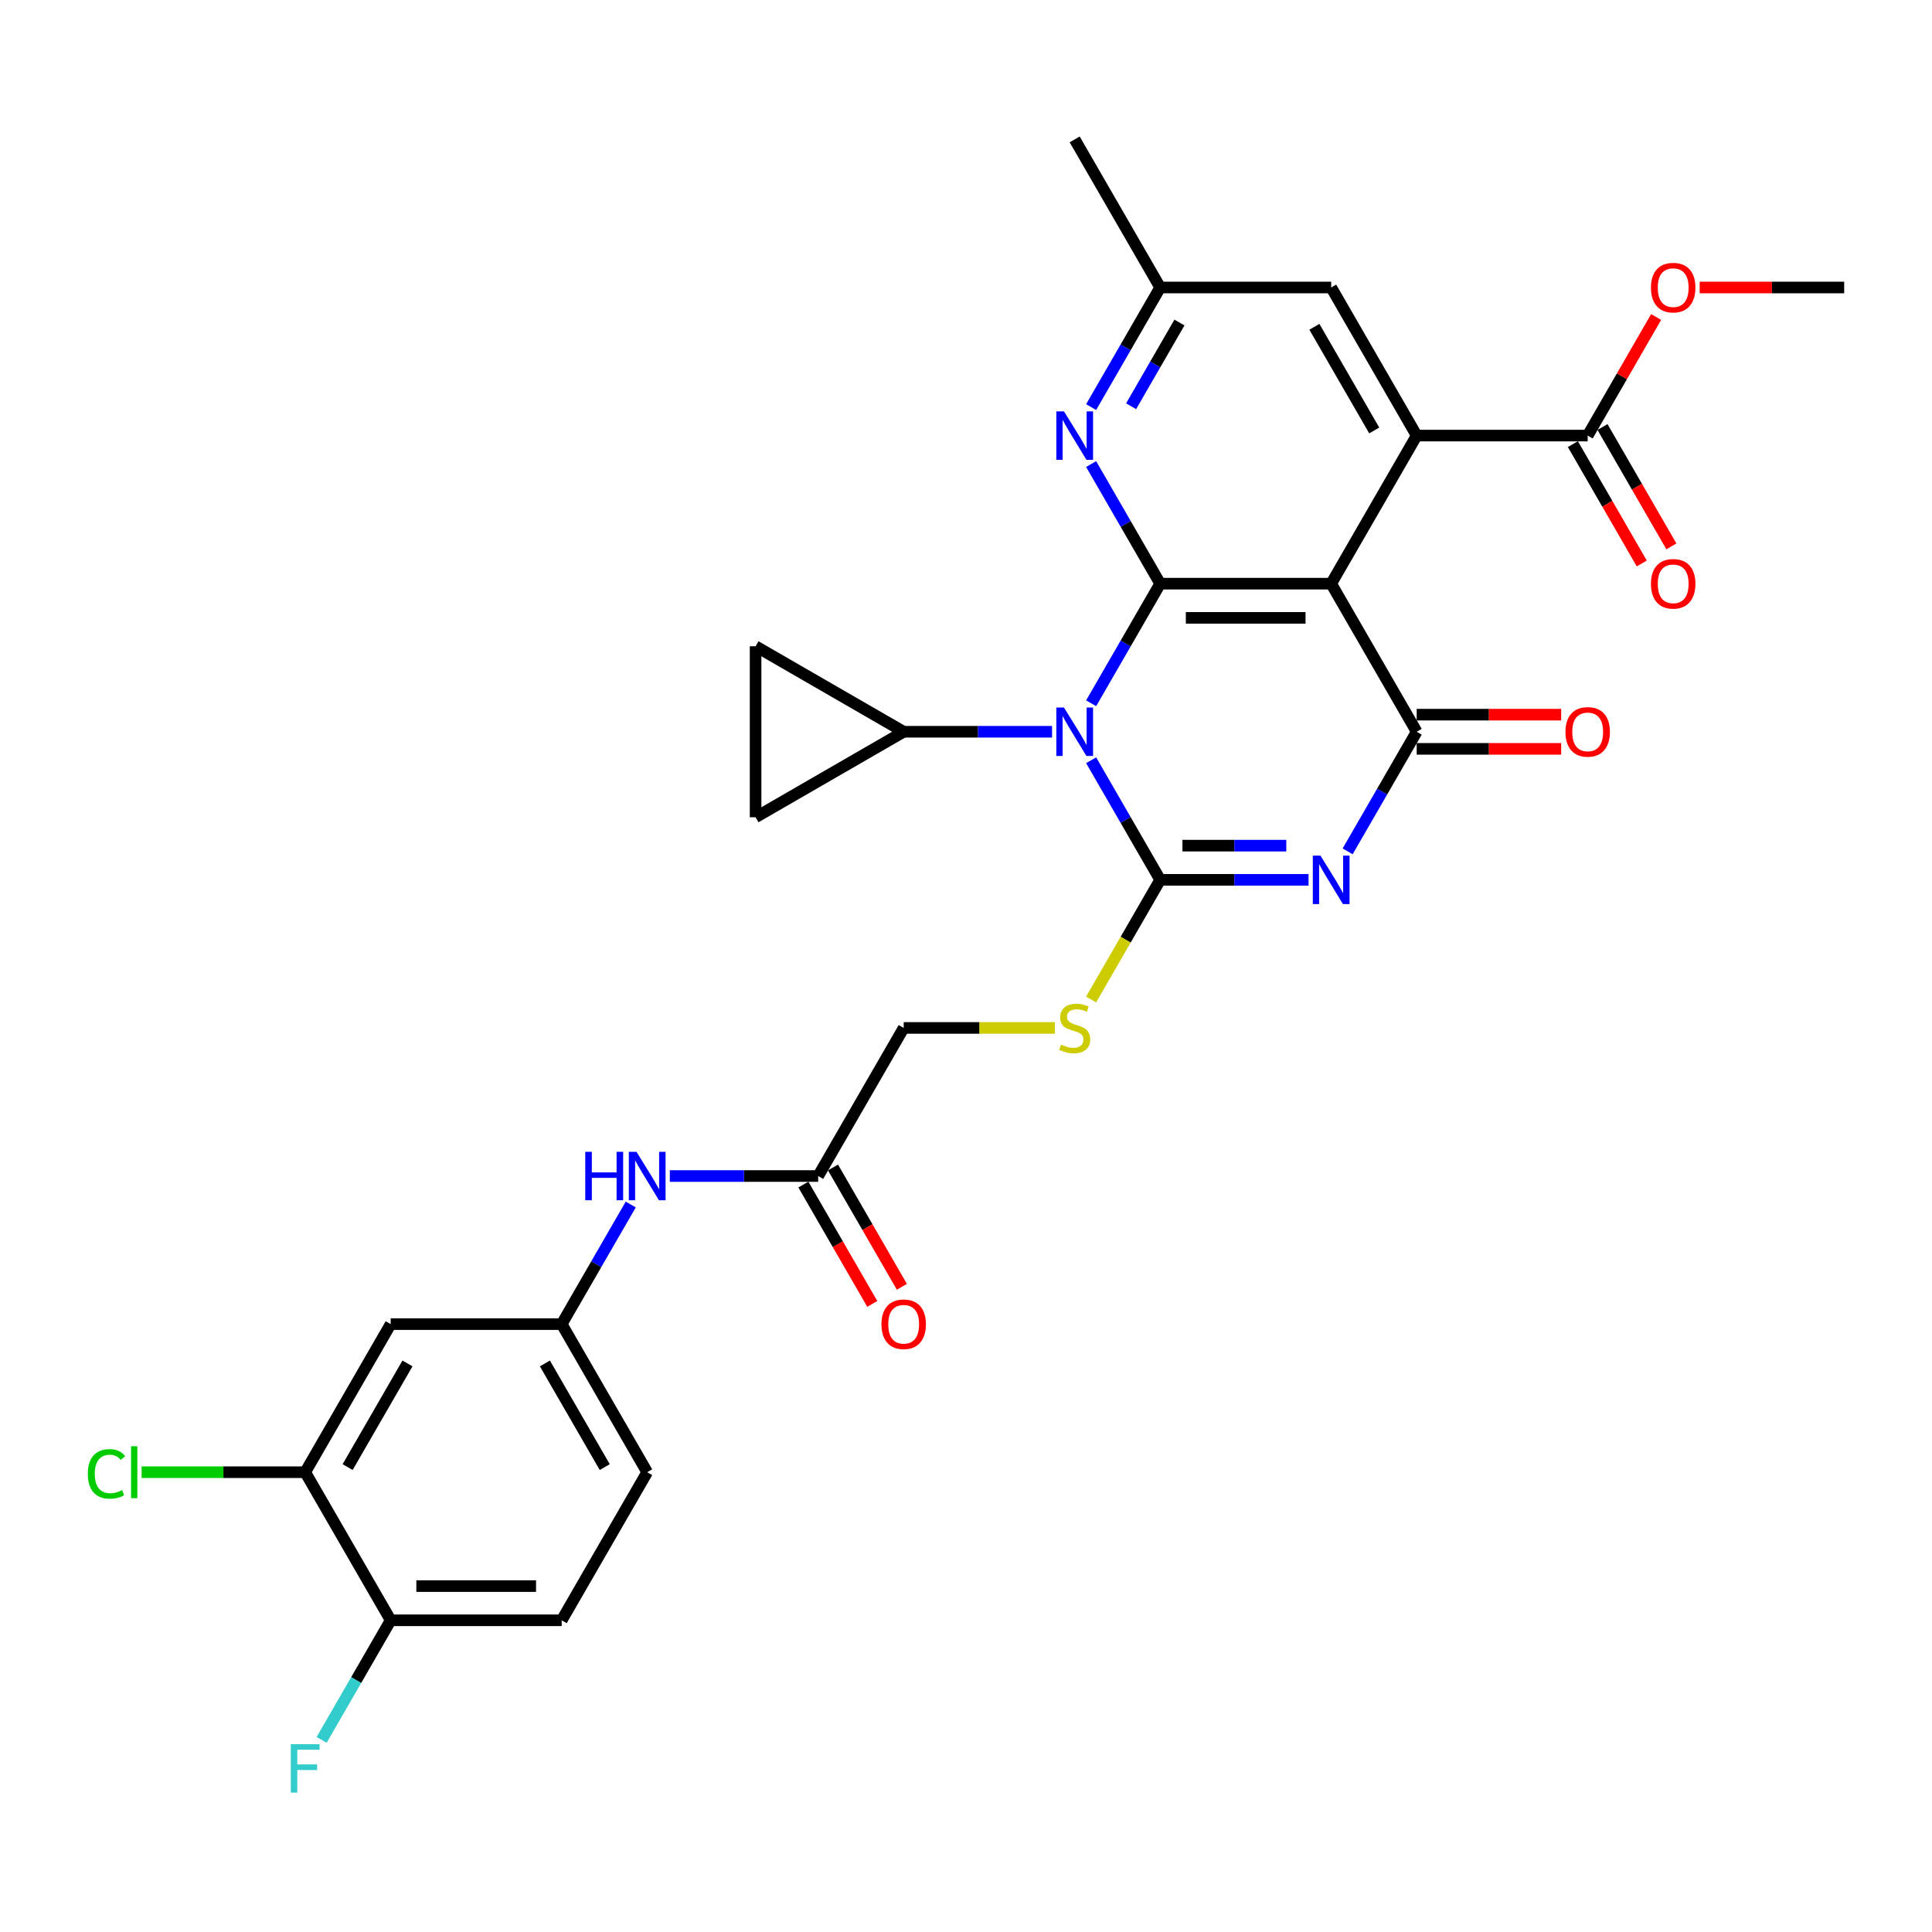 <?xml version='1.0' encoding='iso-8859-1'?>
<svg version='1.1' baseProfile='full'
              xmlns='http://www.w3.org/2000/svg'
                      xmlns:rdkit='http://www.rdkit.org/xml'
                      xmlns:xlink='http://www.w3.org/1999/xlink'
                  xml:space='preserve'
width='1000px' height='1000px' viewBox='0 0 1000 1000'>
<!-- END OF HEADER -->
<rect style='opacity:1.0;fill:#FFFFFF;stroke:none' width='1000' height='1000' x='0' y='0'> </rect>
<path class='bond-0' d='M 564.77,393.503 L 582.64,424.456' style='fill:none;fill-rule:evenodd;stroke:#0000FF;stroke-width:6px;stroke-linecap:butt;stroke-linejoin:miter;stroke-opacity:1' />
<path class='bond-0' d='M 582.64,424.456 L 600.511,455.408' style='fill:none;fill-rule:evenodd;stroke:#000000;stroke-width:6px;stroke-linecap:butt;stroke-linejoin:miter;stroke-opacity:1' />
<path class='bond-2' d='M 564.77,364.012 L 582.64,333.059' style='fill:none;fill-rule:evenodd;stroke:#0000FF;stroke-width:6px;stroke-linecap:butt;stroke-linejoin:miter;stroke-opacity:1' />
<path class='bond-2' d='M 582.64,333.059 L 600.511,302.107' style='fill:none;fill-rule:evenodd;stroke:#000000;stroke-width:6px;stroke-linecap:butt;stroke-linejoin:miter;stroke-opacity:1' />
<path class='bond-7' d='M 544.538,378.757 L 506.143,378.757' style='fill:none;fill-rule:evenodd;stroke:#0000FF;stroke-width:6px;stroke-linecap:butt;stroke-linejoin:miter;stroke-opacity:1' />
<path class='bond-7' d='M 506.143,378.757 L 467.747,378.757' style='fill:none;fill-rule:evenodd;stroke:#000000;stroke-width:6px;stroke-linecap:butt;stroke-linejoin:miter;stroke-opacity:1' />
<path class='bond-1' d='M 600.511,455.408 L 638.906,455.408' style='fill:none;fill-rule:evenodd;stroke:#000000;stroke-width:6px;stroke-linecap:butt;stroke-linejoin:miter;stroke-opacity:1' />
<path class='bond-1' d='M 638.906,455.408 L 677.301,455.408' style='fill:none;fill-rule:evenodd;stroke:#0000FF;stroke-width:6px;stroke-linecap:butt;stroke-linejoin:miter;stroke-opacity:1' />
<path class='bond-1' d='M 612.029,437.706 L 638.906,437.706' style='fill:none;fill-rule:evenodd;stroke:#000000;stroke-width:6px;stroke-linecap:butt;stroke-linejoin:miter;stroke-opacity:1' />
<path class='bond-1' d='M 638.906,437.706 L 665.782,437.706' style='fill:none;fill-rule:evenodd;stroke:#0000FF;stroke-width:6px;stroke-linecap:butt;stroke-linejoin:miter;stroke-opacity:1' />
<path class='bond-9' d='M 600.511,455.408 L 582.63,486.379' style='fill:none;fill-rule:evenodd;stroke:#000000;stroke-width:6px;stroke-linecap:butt;stroke-linejoin:miter;stroke-opacity:1' />
<path class='bond-9' d='M 582.63,486.379 L 564.749,517.349' style='fill:none;fill-rule:evenodd;stroke:#CCCC00;stroke-width:6px;stroke-linecap:butt;stroke-linejoin:miter;stroke-opacity:1' />
<path class='bond-32' d='M 697.533,440.663 L 715.403,409.71' style='fill:none;fill-rule:evenodd;stroke:#0000FF;stroke-width:6px;stroke-linecap:butt;stroke-linejoin:miter;stroke-opacity:1' />
<path class='bond-32' d='M 715.403,409.71 L 733.274,378.757' style='fill:none;fill-rule:evenodd;stroke:#000000;stroke-width:6px;stroke-linecap:butt;stroke-linejoin:miter;stroke-opacity:1' />
<path class='bond-3' d='M 600.511,302.107 L 689.019,302.107' style='fill:none;fill-rule:evenodd;stroke:#000000;stroke-width:6px;stroke-linecap:butt;stroke-linejoin:miter;stroke-opacity:1' />
<path class='bond-3' d='M 613.787,319.808 L 675.743,319.808' style='fill:none;fill-rule:evenodd;stroke:#000000;stroke-width:6px;stroke-linecap:butt;stroke-linejoin:miter;stroke-opacity:1' />
<path class='bond-6' d='M 600.511,302.107 L 582.64,271.154' style='fill:none;fill-rule:evenodd;stroke:#000000;stroke-width:6px;stroke-linecap:butt;stroke-linejoin:miter;stroke-opacity:1' />
<path class='bond-6' d='M 582.64,271.154 L 564.77,240.201' style='fill:none;fill-rule:evenodd;stroke:#0000FF;stroke-width:6px;stroke-linecap:butt;stroke-linejoin:miter;stroke-opacity:1' />
<path class='bond-4' d='M 689.019,302.107 L 733.274,378.757' style='fill:none;fill-rule:evenodd;stroke:#000000;stroke-width:6px;stroke-linecap:butt;stroke-linejoin:miter;stroke-opacity:1' />
<path class='bond-5' d='M 689.019,302.107 L 733.274,225.456' style='fill:none;fill-rule:evenodd;stroke:#000000;stroke-width:6px;stroke-linecap:butt;stroke-linejoin:miter;stroke-opacity:1' />
<path class='bond-16' d='M 733.274,387.608 L 770.669,387.608' style='fill:none;fill-rule:evenodd;stroke:#000000;stroke-width:6px;stroke-linecap:butt;stroke-linejoin:miter;stroke-opacity:1' />
<path class='bond-16' d='M 770.669,387.608 L 808.064,387.608' style='fill:none;fill-rule:evenodd;stroke:#FF0000;stroke-width:6px;stroke-linecap:butt;stroke-linejoin:miter;stroke-opacity:1' />
<path class='bond-16' d='M 733.274,369.906 L 770.669,369.906' style='fill:none;fill-rule:evenodd;stroke:#000000;stroke-width:6px;stroke-linecap:butt;stroke-linejoin:miter;stroke-opacity:1' />
<path class='bond-16' d='M 770.669,369.906 L 808.064,369.906' style='fill:none;fill-rule:evenodd;stroke:#FF0000;stroke-width:6px;stroke-linecap:butt;stroke-linejoin:miter;stroke-opacity:1' />
<path class='bond-8' d='M 733.274,225.456 L 821.782,225.456' style='fill:none;fill-rule:evenodd;stroke:#000000;stroke-width:6px;stroke-linecap:butt;stroke-linejoin:miter;stroke-opacity:1' />
<path class='bond-33' d='M 733.274,225.456 L 689.019,148.805' style='fill:none;fill-rule:evenodd;stroke:#000000;stroke-width:6px;stroke-linecap:butt;stroke-linejoin:miter;stroke-opacity:1' />
<path class='bond-33' d='M 711.305,222.809 L 680.327,169.153' style='fill:none;fill-rule:evenodd;stroke:#000000;stroke-width:6px;stroke-linecap:butt;stroke-linejoin:miter;stroke-opacity:1' />
<path class='bond-18' d='M 564.77,210.71 L 582.64,179.758' style='fill:none;fill-rule:evenodd;stroke:#0000FF;stroke-width:6px;stroke-linecap:butt;stroke-linejoin:miter;stroke-opacity:1' />
<path class='bond-18' d='M 582.64,179.758 L 600.511,148.805' style='fill:none;fill-rule:evenodd;stroke:#000000;stroke-width:6px;stroke-linecap:butt;stroke-linejoin:miter;stroke-opacity:1' />
<path class='bond-18' d='M 585.461,210.275 L 597.97,188.608' style='fill:none;fill-rule:evenodd;stroke:#0000FF;stroke-width:6px;stroke-linecap:butt;stroke-linejoin:miter;stroke-opacity:1' />
<path class='bond-18' d='M 597.97,188.608 L 610.48,166.942' style='fill:none;fill-rule:evenodd;stroke:#000000;stroke-width:6px;stroke-linecap:butt;stroke-linejoin:miter;stroke-opacity:1' />
<path class='bond-10' d='M 467.747,378.757 L 391.097,423.012' style='fill:none;fill-rule:evenodd;stroke:#000000;stroke-width:6px;stroke-linecap:butt;stroke-linejoin:miter;stroke-opacity:1' />
<path class='bond-11' d='M 467.747,378.757 L 391.097,334.503' style='fill:none;fill-rule:evenodd;stroke:#000000;stroke-width:6px;stroke-linecap:butt;stroke-linejoin:miter;stroke-opacity:1' />
<path class='bond-21' d='M 814.117,229.881 L 831.947,260.763' style='fill:none;fill-rule:evenodd;stroke:#000000;stroke-width:6px;stroke-linecap:butt;stroke-linejoin:miter;stroke-opacity:1' />
<path class='bond-21' d='M 831.947,260.763 L 849.777,291.645' style='fill:none;fill-rule:evenodd;stroke:#FF0000;stroke-width:6px;stroke-linecap:butt;stroke-linejoin:miter;stroke-opacity:1' />
<path class='bond-21' d='M 829.447,221.03 L 847.277,251.912' style='fill:none;fill-rule:evenodd;stroke:#000000;stroke-width:6px;stroke-linecap:butt;stroke-linejoin:miter;stroke-opacity:1' />
<path class='bond-21' d='M 847.277,251.912 L 865.107,282.794' style='fill:none;fill-rule:evenodd;stroke:#FF0000;stroke-width:6px;stroke-linecap:butt;stroke-linejoin:miter;stroke-opacity:1' />
<path class='bond-26' d='M 821.782,225.456 L 839.5,194.769' style='fill:none;fill-rule:evenodd;stroke:#000000;stroke-width:6px;stroke-linecap:butt;stroke-linejoin:miter;stroke-opacity:1' />
<path class='bond-26' d='M 839.5,194.769 L 857.217,164.082' style='fill:none;fill-rule:evenodd;stroke:#FF0000;stroke-width:6px;stroke-linecap:butt;stroke-linejoin:miter;stroke-opacity:1' />
<path class='bond-23' d='M 546.007,532.059 L 506.877,532.059' style='fill:none;fill-rule:evenodd;stroke:#CCCC00;stroke-width:6px;stroke-linecap:butt;stroke-linejoin:miter;stroke-opacity:1' />
<path class='bond-23' d='M 506.877,532.059 L 467.747,532.059' style='fill:none;fill-rule:evenodd;stroke:#000000;stroke-width:6px;stroke-linecap:butt;stroke-linejoin:miter;stroke-opacity:1' />
<path class='bond-31' d='M 391.097,423.012 L 391.097,334.503' style='fill:none;fill-rule:evenodd;stroke:#000000;stroke-width:6px;stroke-linecap:butt;stroke-linejoin:miter;stroke-opacity:1' />
<path class='bond-12' d='M 157.967,762.011 L 202.221,685.361' style='fill:none;fill-rule:evenodd;stroke:#000000;stroke-width:6px;stroke-linecap:butt;stroke-linejoin:miter;stroke-opacity:1' />
<path class='bond-12' d='M 179.935,759.365 L 210.913,705.709' style='fill:none;fill-rule:evenodd;stroke:#000000;stroke-width:6px;stroke-linecap:butt;stroke-linejoin:miter;stroke-opacity:1' />
<path class='bond-25' d='M 157.967,762.011 L 115.633,762.011' style='fill:none;fill-rule:evenodd;stroke:#000000;stroke-width:6px;stroke-linecap:butt;stroke-linejoin:miter;stroke-opacity:1' />
<path class='bond-25' d='M 115.633,762.011 L 73.299,762.011' style='fill:none;fill-rule:evenodd;stroke:#00CC00;stroke-width:6px;stroke-linecap:butt;stroke-linejoin:miter;stroke-opacity:1' />
<path class='bond-34' d='M 157.967,762.011 L 202.221,838.662' style='fill:none;fill-rule:evenodd;stroke:#000000;stroke-width:6px;stroke-linecap:butt;stroke-linejoin:miter;stroke-opacity:1' />
<path class='bond-13' d='M 202.221,685.361 L 290.73,685.361' style='fill:none;fill-rule:evenodd;stroke:#000000;stroke-width:6px;stroke-linecap:butt;stroke-linejoin:miter;stroke-opacity:1' />
<path class='bond-14' d='M 689.019,148.805 L 600.511,148.805' style='fill:none;fill-rule:evenodd;stroke:#000000;stroke-width:6px;stroke-linecap:butt;stroke-linejoin:miter;stroke-opacity:1' />
<path class='bond-15' d='M 423.493,608.71 L 467.747,532.059' style='fill:none;fill-rule:evenodd;stroke:#000000;stroke-width:6px;stroke-linecap:butt;stroke-linejoin:miter;stroke-opacity:1' />
<path class='bond-17' d='M 423.493,608.71 L 385.098,608.71' style='fill:none;fill-rule:evenodd;stroke:#000000;stroke-width:6px;stroke-linecap:butt;stroke-linejoin:miter;stroke-opacity:1' />
<path class='bond-17' d='M 385.098,608.71 L 346.703,608.71' style='fill:none;fill-rule:evenodd;stroke:#0000FF;stroke-width:6px;stroke-linecap:butt;stroke-linejoin:miter;stroke-opacity:1' />
<path class='bond-22' d='M 415.828,613.135 L 433.658,644.017' style='fill:none;fill-rule:evenodd;stroke:#000000;stroke-width:6px;stroke-linecap:butt;stroke-linejoin:miter;stroke-opacity:1' />
<path class='bond-22' d='M 433.658,644.017 L 451.487,674.899' style='fill:none;fill-rule:evenodd;stroke:#FF0000;stroke-width:6px;stroke-linecap:butt;stroke-linejoin:miter;stroke-opacity:1' />
<path class='bond-22' d='M 431.158,604.284 L 448.988,635.166' style='fill:none;fill-rule:evenodd;stroke:#000000;stroke-width:6px;stroke-linecap:butt;stroke-linejoin:miter;stroke-opacity:1' />
<path class='bond-22' d='M 448.988,635.166 L 466.817,666.048' style='fill:none;fill-rule:evenodd;stroke:#FF0000;stroke-width:6px;stroke-linecap:butt;stroke-linejoin:miter;stroke-opacity:1' />
<path class='bond-19' d='M 326.471,623.455 L 308.6,654.408' style='fill:none;fill-rule:evenodd;stroke:#0000FF;stroke-width:6px;stroke-linecap:butt;stroke-linejoin:miter;stroke-opacity:1' />
<path class='bond-19' d='M 308.6,654.408 L 290.73,685.361' style='fill:none;fill-rule:evenodd;stroke:#000000;stroke-width:6px;stroke-linecap:butt;stroke-linejoin:miter;stroke-opacity:1' />
<path class='bond-29' d='M 600.511,148.805 L 556.256,72.154' style='fill:none;fill-rule:evenodd;stroke:#000000;stroke-width:6px;stroke-linecap:butt;stroke-linejoin:miter;stroke-opacity:1' />
<path class='bond-27' d='M 290.73,685.361 L 334.984,762.011' style='fill:none;fill-rule:evenodd;stroke:#000000;stroke-width:6px;stroke-linecap:butt;stroke-linejoin:miter;stroke-opacity:1' />
<path class='bond-27' d='M 282.038,705.709 L 313.016,759.365' style='fill:none;fill-rule:evenodd;stroke:#000000;stroke-width:6px;stroke-linecap:butt;stroke-linejoin:miter;stroke-opacity:1' />
<path class='bond-20' d='M 202.221,838.662 L 290.73,838.662' style='fill:none;fill-rule:evenodd;stroke:#000000;stroke-width:6px;stroke-linecap:butt;stroke-linejoin:miter;stroke-opacity:1' />
<path class='bond-20' d='M 215.498,820.96 L 277.454,820.96' style='fill:none;fill-rule:evenodd;stroke:#000000;stroke-width:6px;stroke-linecap:butt;stroke-linejoin:miter;stroke-opacity:1' />
<path class='bond-28' d='M 202.221,838.662 L 184.351,869.615' style='fill:none;fill-rule:evenodd;stroke:#000000;stroke-width:6px;stroke-linecap:butt;stroke-linejoin:miter;stroke-opacity:1' />
<path class='bond-28' d='M 184.351,869.615 L 166.48,900.567' style='fill:none;fill-rule:evenodd;stroke:#33CCCC;stroke-width:6px;stroke-linecap:butt;stroke-linejoin:miter;stroke-opacity:1' />
<path class='bond-24' d='M 290.73,838.662 L 334.984,762.011' style='fill:none;fill-rule:evenodd;stroke:#000000;stroke-width:6px;stroke-linecap:butt;stroke-linejoin:miter;stroke-opacity:1' />
<path class='bond-30' d='M 879.756,148.805 L 917.151,148.805' style='fill:none;fill-rule:evenodd;stroke:#FF0000;stroke-width:6px;stroke-linecap:butt;stroke-linejoin:miter;stroke-opacity:1' />
<path class='bond-30' d='M 917.151,148.805 L 954.545,148.805' style='fill:none;fill-rule:evenodd;stroke:#000000;stroke-width:6px;stroke-linecap:butt;stroke-linejoin:miter;stroke-opacity:1' />
<path  class='atom-0' d='M 550.716 366.225
L 558.929 379.501
Q 559.743 380.811, 561.053 383.183
Q 562.363 385.555, 562.434 385.696
L 562.434 366.225
L 565.762 366.225
L 565.762 391.29
L 562.328 391.29
L 553.512 376.775
Q 552.486 375.075, 551.388 373.128
Q 550.326 371.181, 550.007 370.579
L 550.007 391.29
L 546.75 391.29
L 546.75 366.225
L 550.716 366.225
' fill='#0000FF'/>
<path  class='atom-2' d='M 683.479 442.875
L 691.692 456.152
Q 692.506 457.462, 693.816 459.834
Q 695.126 462.206, 695.197 462.347
L 695.197 442.875
L 698.525 442.875
L 698.525 467.941
L 695.091 467.941
L 686.275 453.426
Q 685.249 451.726, 684.151 449.779
Q 683.089 447.832, 682.771 447.23
L 682.771 467.941
L 679.513 467.941
L 679.513 442.875
L 683.479 442.875
' fill='#0000FF'/>
<path  class='atom-7' d='M 550.716 212.923
L 558.929 226.199
Q 559.743 227.509, 561.053 229.881
Q 562.363 232.253, 562.434 232.395
L 562.434 212.923
L 565.762 212.923
L 565.762 237.989
L 562.328 237.989
L 553.512 223.473
Q 552.486 221.774, 551.388 219.827
Q 550.326 217.879, 550.007 217.278
L 550.007 237.989
L 546.75 237.989
L 546.75 212.923
L 550.716 212.923
' fill='#0000FF'/>
<path  class='atom-10' d='M 549.175 540.662
Q 549.459 540.768, 550.627 541.264
Q 551.795 541.76, 553.07 542.078
Q 554.38 542.361, 555.654 542.361
Q 558.026 542.361, 559.407 541.228
Q 560.788 540.06, 560.788 538.042
Q 560.788 536.661, 560.08 535.812
Q 559.407 534.962, 558.345 534.502
Q 557.283 534.042, 555.513 533.511
Q 553.282 532.838, 551.937 532.201
Q 550.627 531.563, 549.671 530.218
Q 548.751 528.873, 548.751 526.607
Q 548.751 523.456, 550.875 521.509
Q 553.034 519.562, 557.283 519.562
Q 560.186 519.562, 563.478 520.942
L 562.664 523.668
Q 559.655 522.429, 557.389 522.429
Q 554.946 522.429, 553.601 523.456
Q 552.256 524.447, 552.291 526.182
Q 552.291 527.527, 552.964 528.342
Q 553.672 529.156, 554.663 529.616
Q 555.69 530.076, 557.389 530.607
Q 559.655 531.316, 561 532.024
Q 562.346 532.732, 563.301 534.183
Q 564.293 535.599, 564.293 538.042
Q 564.293 541.512, 561.956 543.388
Q 559.655 545.229, 555.796 545.229
Q 553.565 545.229, 551.866 544.733
Q 550.202 544.273, 548.22 543.459
L 549.175 540.662
' fill='#CCCC00'/>
<path  class='atom-17' d='M 810.276 378.828
Q 810.276 372.81, 813.25 369.446
Q 816.224 366.083, 821.782 366.083
Q 827.341 366.083, 830.315 369.446
Q 833.288 372.81, 833.288 378.828
Q 833.288 384.918, 830.279 388.387
Q 827.27 391.821, 821.782 391.821
Q 816.259 391.821, 813.25 388.387
Q 810.276 384.953, 810.276 378.828
M 821.782 388.989
Q 825.606 388.989, 827.659 386.44
Q 829.748 383.855, 829.748 378.828
Q 829.748 373.907, 827.659 371.429
Q 825.606 368.915, 821.782 368.915
Q 817.959 368.915, 815.87 371.393
Q 813.817 373.872, 813.817 378.828
Q 813.817 383.891, 815.87 386.44
Q 817.959 388.989, 821.782 388.989
' fill='#FF0000'/>
<path  class='atom-18' d='M 302.926 596.177
L 306.325 596.177
L 306.325 606.833
L 319.141 606.833
L 319.141 596.177
L 322.54 596.177
L 322.54 621.243
L 319.141 621.243
L 319.141 609.666
L 306.325 609.666
L 306.325 621.243
L 302.926 621.243
L 302.926 596.177
' fill='#0000FF'/>
<path  class='atom-18' d='M 329.444 596.177
L 337.657 609.453
Q 338.472 610.763, 339.781 613.135
Q 341.091 615.507, 341.162 615.649
L 341.162 596.177
L 344.49 596.177
L 344.49 621.243
L 341.056 621.243
L 332.241 606.727
Q 331.214 605.028, 330.116 603.081
Q 329.054 601.133, 328.736 600.532
L 328.736 621.243
L 325.478 621.243
L 325.478 596.177
L 329.444 596.177
' fill='#0000FF'/>
<path  class='atom-22' d='M 854.531 302.177
Q 854.531 296.159, 857.504 292.795
Q 860.478 289.432, 866.037 289.432
Q 871.595 289.432, 874.569 292.795
Q 877.543 296.159, 877.543 302.177
Q 877.543 308.267, 874.534 311.736
Q 871.524 315.17, 866.037 315.17
Q 860.514 315.17, 857.504 311.736
Q 854.531 308.302, 854.531 302.177
M 866.037 312.338
Q 869.86 312.338, 871.914 309.789
Q 874.003 307.205, 874.003 302.177
Q 874.003 297.256, 871.914 294.778
Q 869.86 292.264, 866.037 292.264
Q 862.213 292.264, 860.124 294.743
Q 858.071 297.221, 858.071 302.177
Q 858.071 307.24, 860.124 309.789
Q 862.213 312.338, 866.037 312.338
' fill='#FF0000'/>
<path  class='atom-23' d='M 456.241 685.431
Q 456.241 679.413, 459.215 676.049
Q 462.189 672.686, 467.747 672.686
Q 473.306 672.686, 476.28 676.049
Q 479.254 679.413, 479.254 685.431
Q 479.254 691.521, 476.244 694.99
Q 473.235 698.425, 467.747 698.425
Q 462.224 698.425, 459.215 694.99
Q 456.241 691.556, 456.241 685.431
M 467.747 695.592
Q 471.571 695.592, 473.624 693.043
Q 475.713 690.459, 475.713 685.431
Q 475.713 680.51, 473.624 678.032
Q 471.571 675.518, 467.747 675.518
Q 463.924 675.518, 461.835 677.997
Q 459.782 680.475, 459.782 685.431
Q 459.782 690.494, 461.835 693.043
Q 463.924 695.592, 467.747 695.592
' fill='#FF0000'/>
<path  class='atom-26' d='M 45.455 762.879
Q 45.455 756.648, 48.358 753.391
Q 51.296 750.098, 56.855 750.098
Q 62.023 750.098, 64.785 753.745
L 62.448 755.656
Q 60.43 753.001, 56.855 753.001
Q 53.066 753.001, 51.048 755.55
Q 49.066 758.064, 49.066 762.879
Q 49.066 767.835, 51.119 770.384
Q 53.208 772.933, 57.244 772.933
Q 60.005 772.933, 63.227 771.269
L 64.218 773.925
Q 62.908 774.774, 60.926 775.27
Q 58.943 775.766, 56.748 775.766
Q 51.296 775.766, 48.358 772.438
Q 45.455 769.11, 45.455 762.879
' fill='#00CC00'/>
<path  class='atom-26' d='M 67.83 748.576
L 71.087 748.576
L 71.087 775.447
L 67.83 775.447
L 67.83 748.576
' fill='#00CC00'/>
<path  class='atom-27' d='M 854.531 148.876
Q 854.531 142.857, 857.504 139.494
Q 860.478 136.13, 866.037 136.13
Q 871.595 136.13, 874.569 139.494
Q 877.543 142.857, 877.543 148.876
Q 877.543 154.965, 874.534 158.435
Q 871.524 161.869, 866.037 161.869
Q 860.514 161.869, 857.504 158.435
Q 854.531 155.001, 854.531 148.876
M 866.037 159.037
Q 869.86 159.037, 871.914 156.487
Q 874.003 153.903, 874.003 148.876
Q 874.003 143.955, 871.914 141.476
Q 869.86 138.963, 866.037 138.963
Q 862.213 138.963, 860.124 141.441
Q 858.071 143.919, 858.071 148.876
Q 858.071 153.938, 860.124 156.487
Q 862.213 159.037, 866.037 159.037
' fill='#FF0000'/>
<path  class='atom-29' d='M 150.514 902.78
L 165.419 902.78
L 165.419 905.648
L 153.878 905.648
L 153.878 913.26
L 164.145 913.26
L 164.145 916.163
L 153.878 916.163
L 153.878 927.846
L 150.514 927.846
L 150.514 902.78
' fill='#33CCCC'/>
</svg>
